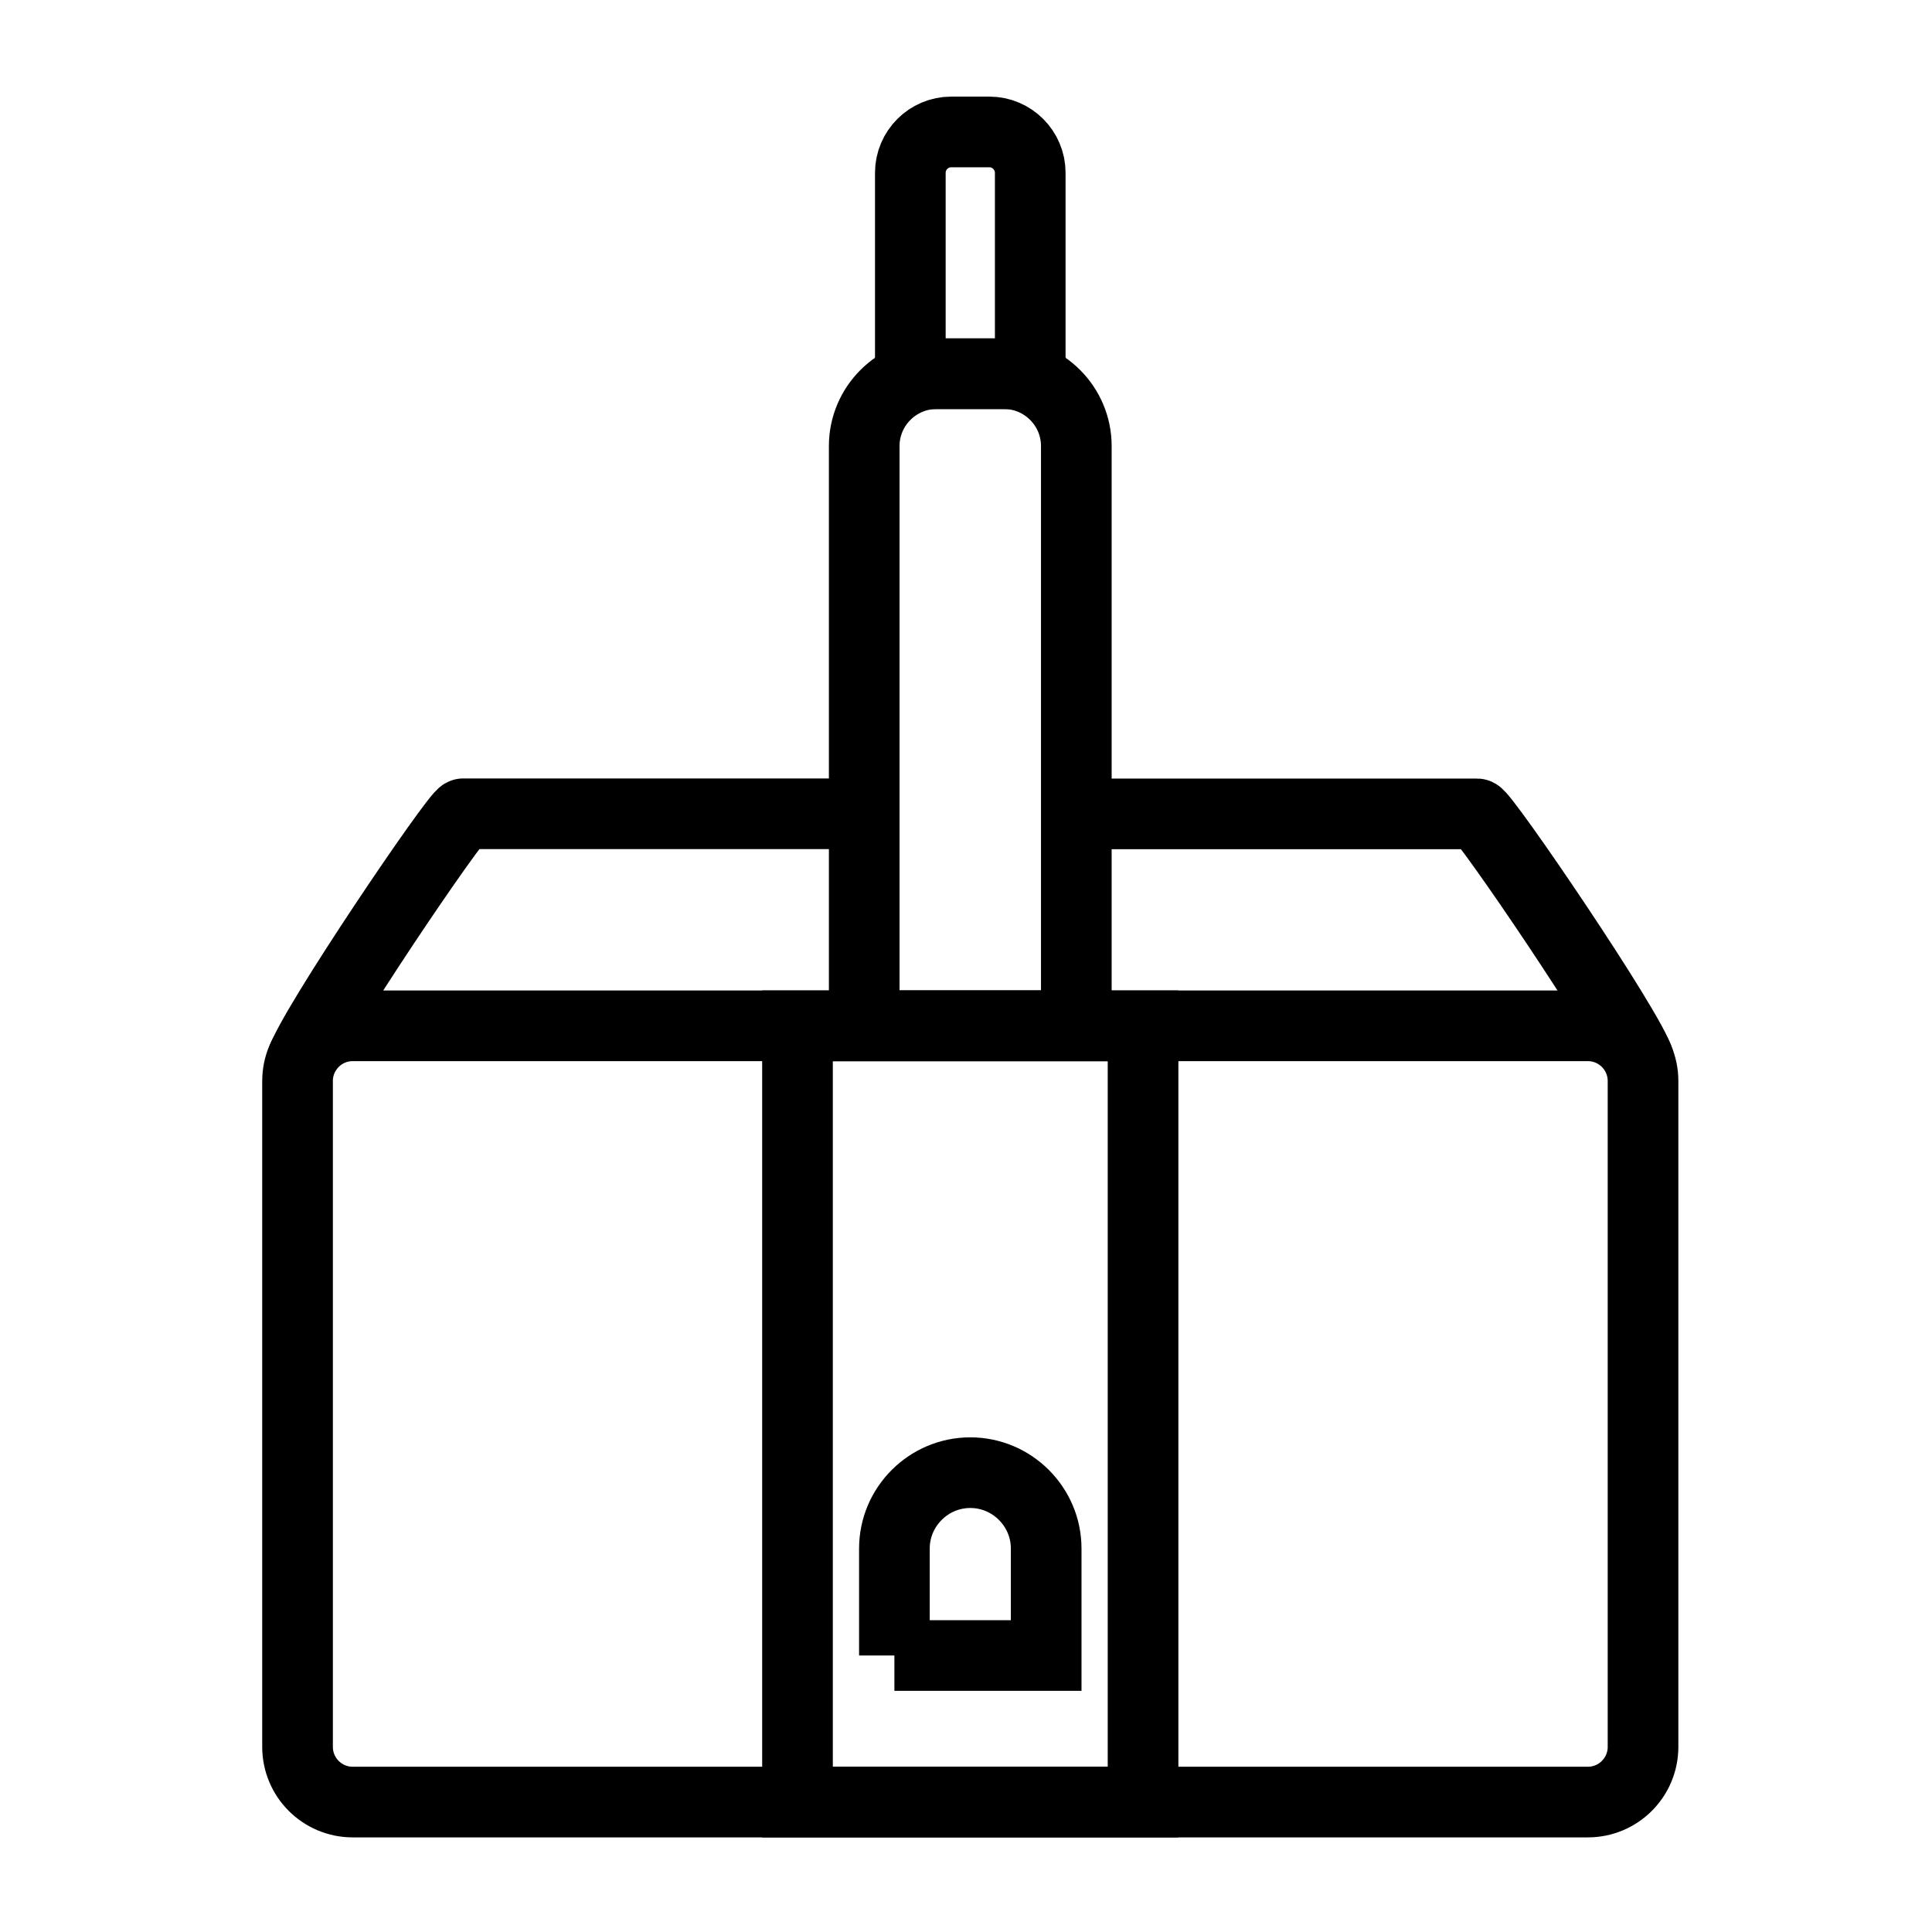 <svg width="140" height="140" viewBox="0 0 140 140" fill="none" xmlns="http://www.w3.org/2000/svg">
<g clip-path="url(#clip0_680_137)">
<path d="M115.06 74.334H25.56C23.351 74.334 21.561 76.125 21.561 78.334V126.584C21.561 128.793 23.351 130.584 25.56 130.584H115.06C117.269 130.584 119.06 128.793 119.06 126.584V78.334C119.06 76.125 117.269 74.334 115.06 74.334Z" stroke="black" stroke-width="5.12" stroke-miterlimit="22.926"/>
<path fill-rule="evenodd" clip-rule="evenodd" d="M67.863 27.08H72.757C75.639 27.08 77.994 29.437 77.994 32.317V74.334H62.625V32.317C62.625 29.436 64.982 27.08 67.863 27.08Z" stroke="black" stroke-width="5.12" stroke-miterlimit="22.926"/>
<path d="M82.83 74.334H57.79V130.584H82.83V74.334Z" stroke="black" stroke-width="5.12" stroke-miterlimit="22.926"/>
<path fill-rule="evenodd" clip-rule="evenodd" d="M64.811 119.964H75.81V112.214C75.81 109.189 73.336 106.715 70.311 106.715C67.286 106.715 64.812 109.189 64.812 112.214V119.964H64.811Z" stroke="black" stroke-width="5.12" stroke-miterlimit="22.926"/>
<path fill-rule="evenodd" clip-rule="evenodd" d="M68.926 9.561H71.694C73.323 9.561 74.655 10.893 74.655 12.521V27.081H65.966V12.521C65.966 10.893 67.298 9.561 68.926 9.561Z" stroke="black" stroke-width="5.12" stroke-miterlimit="22.926"/>
<path d="M77.995 58.978H107.037C107.502 58.978 118.172 74.661 118.797 76.914" stroke="black" stroke-width="5.12" stroke-miterlimit="22.926"/>
<path d="M62.608 58.969H33.566C33.102 58.969 22.488 74.639 21.862 76.893" stroke="black" stroke-width="5.12" stroke-miterlimit="22.926"/>
</g>
<defs>
<clipPath id="clip0_680_137">
<rect width="102.62" height="126.145" fill="white" transform="translate(19 7)"/>
</clipPath>
</defs>
</svg>
